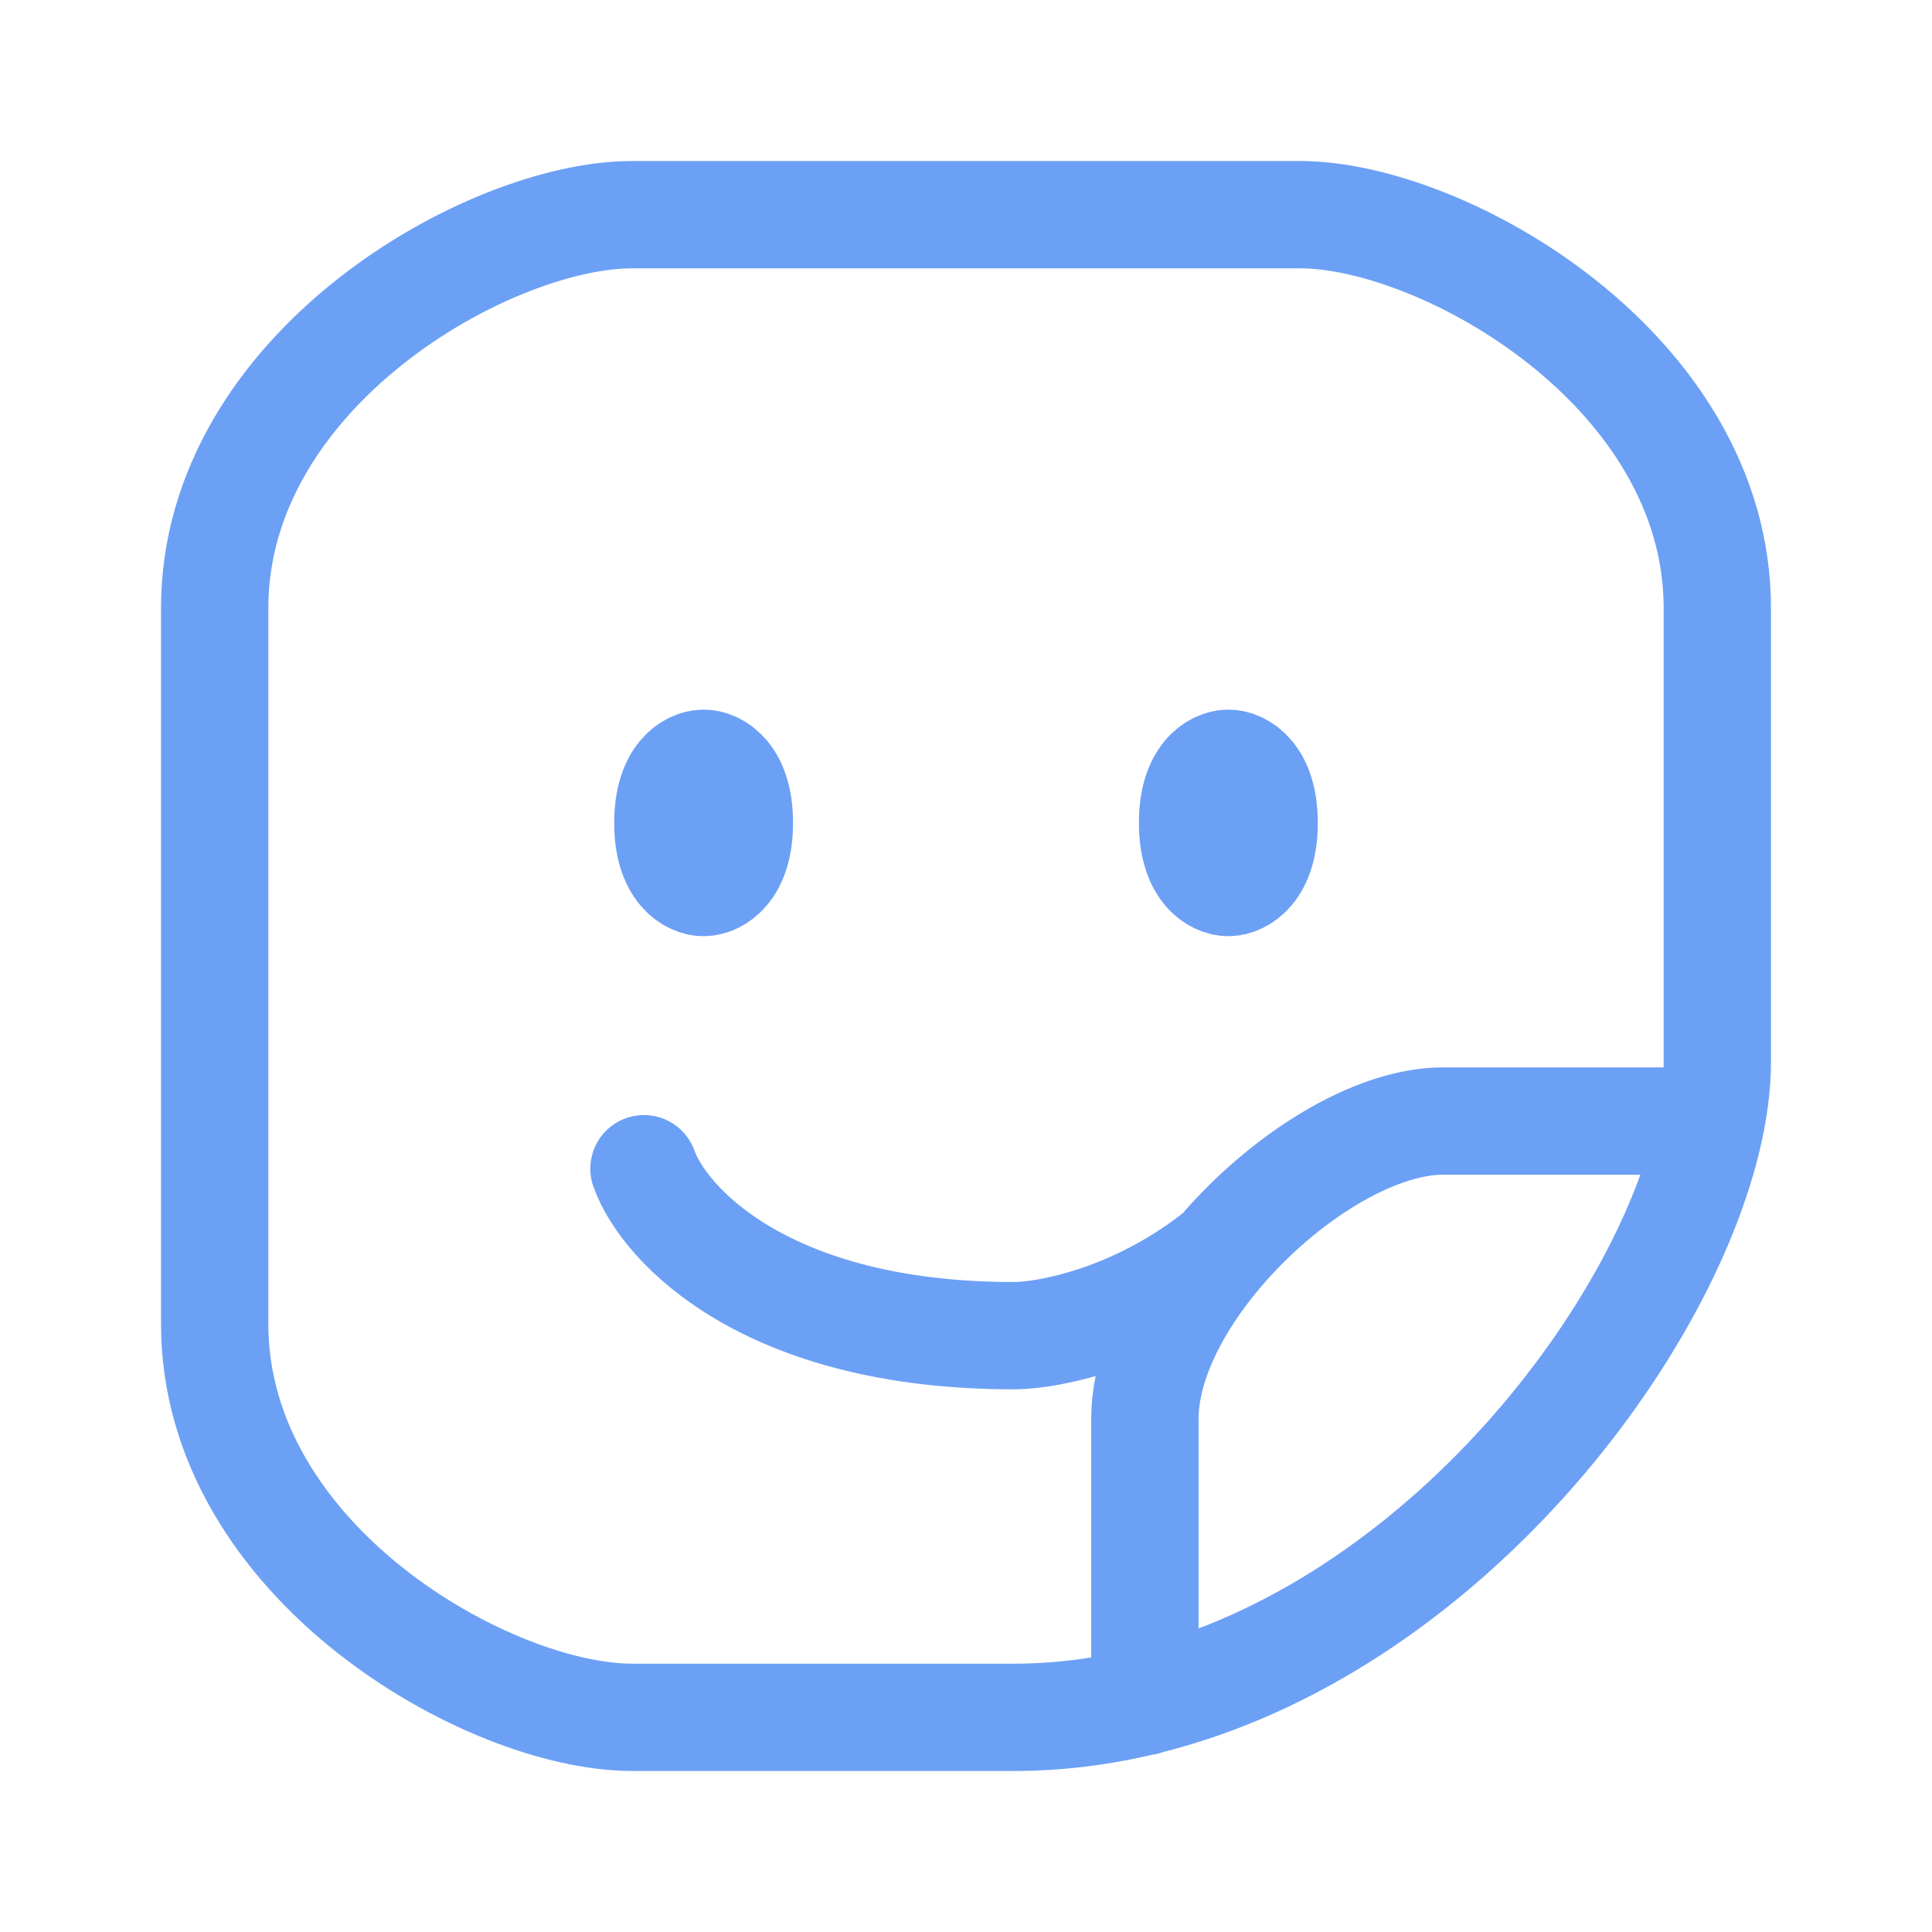 <?xml version="1.0" encoding="UTF-8"?> <svg xmlns="http://www.w3.org/2000/svg" width="44" height="44" viewBox="0 0 44 44" fill="none"><path d="M38.97 25.531C39.063 25.052 39.111 24.597 39.111 24.173V13.852C39.111 8.42 32.864 4.889 29.605 4.889H14.395C11.136 4.889 4.889 8.42 4.889 13.852V30.148C4.889 35.58 11.136 39.111 14.395 39.111H23.086C24.108 39.111 25.107 38.982 26.074 38.746M38.97 25.531H32.864C31.273 25.531 29.215 26.836 27.784 28.518M38.97 25.531C38.059 30.206 32.842 37.097 26.074 38.746M26.074 38.746C26.074 38.868 26.074 37.753 26.074 32.321C26.074 31.084 26.772 29.707 27.784 28.518M27.784 28.518C25.892 30.039 23.864 30.419 23.086 30.419C17.437 30.419 15.119 27.885 14.666 26.617M16.024 17.383C15.753 17.383 15.21 17.654 15.21 18.741C15.21 19.827 15.753 20.099 16.024 20.099C16.296 20.099 16.839 19.827 16.839 18.741C16.839 17.654 16.296 17.383 16.024 17.383ZM27.975 17.383C27.703 17.383 27.16 17.654 27.16 18.741C27.16 19.827 27.703 20.099 27.975 20.099C28.247 20.099 28.79 19.827 28.79 18.741C28.79 17.654 28.247 17.383 27.975 17.383Z" stroke="#6CA0F5" stroke-width="2.444" stroke-linecap="round"></path></svg> 